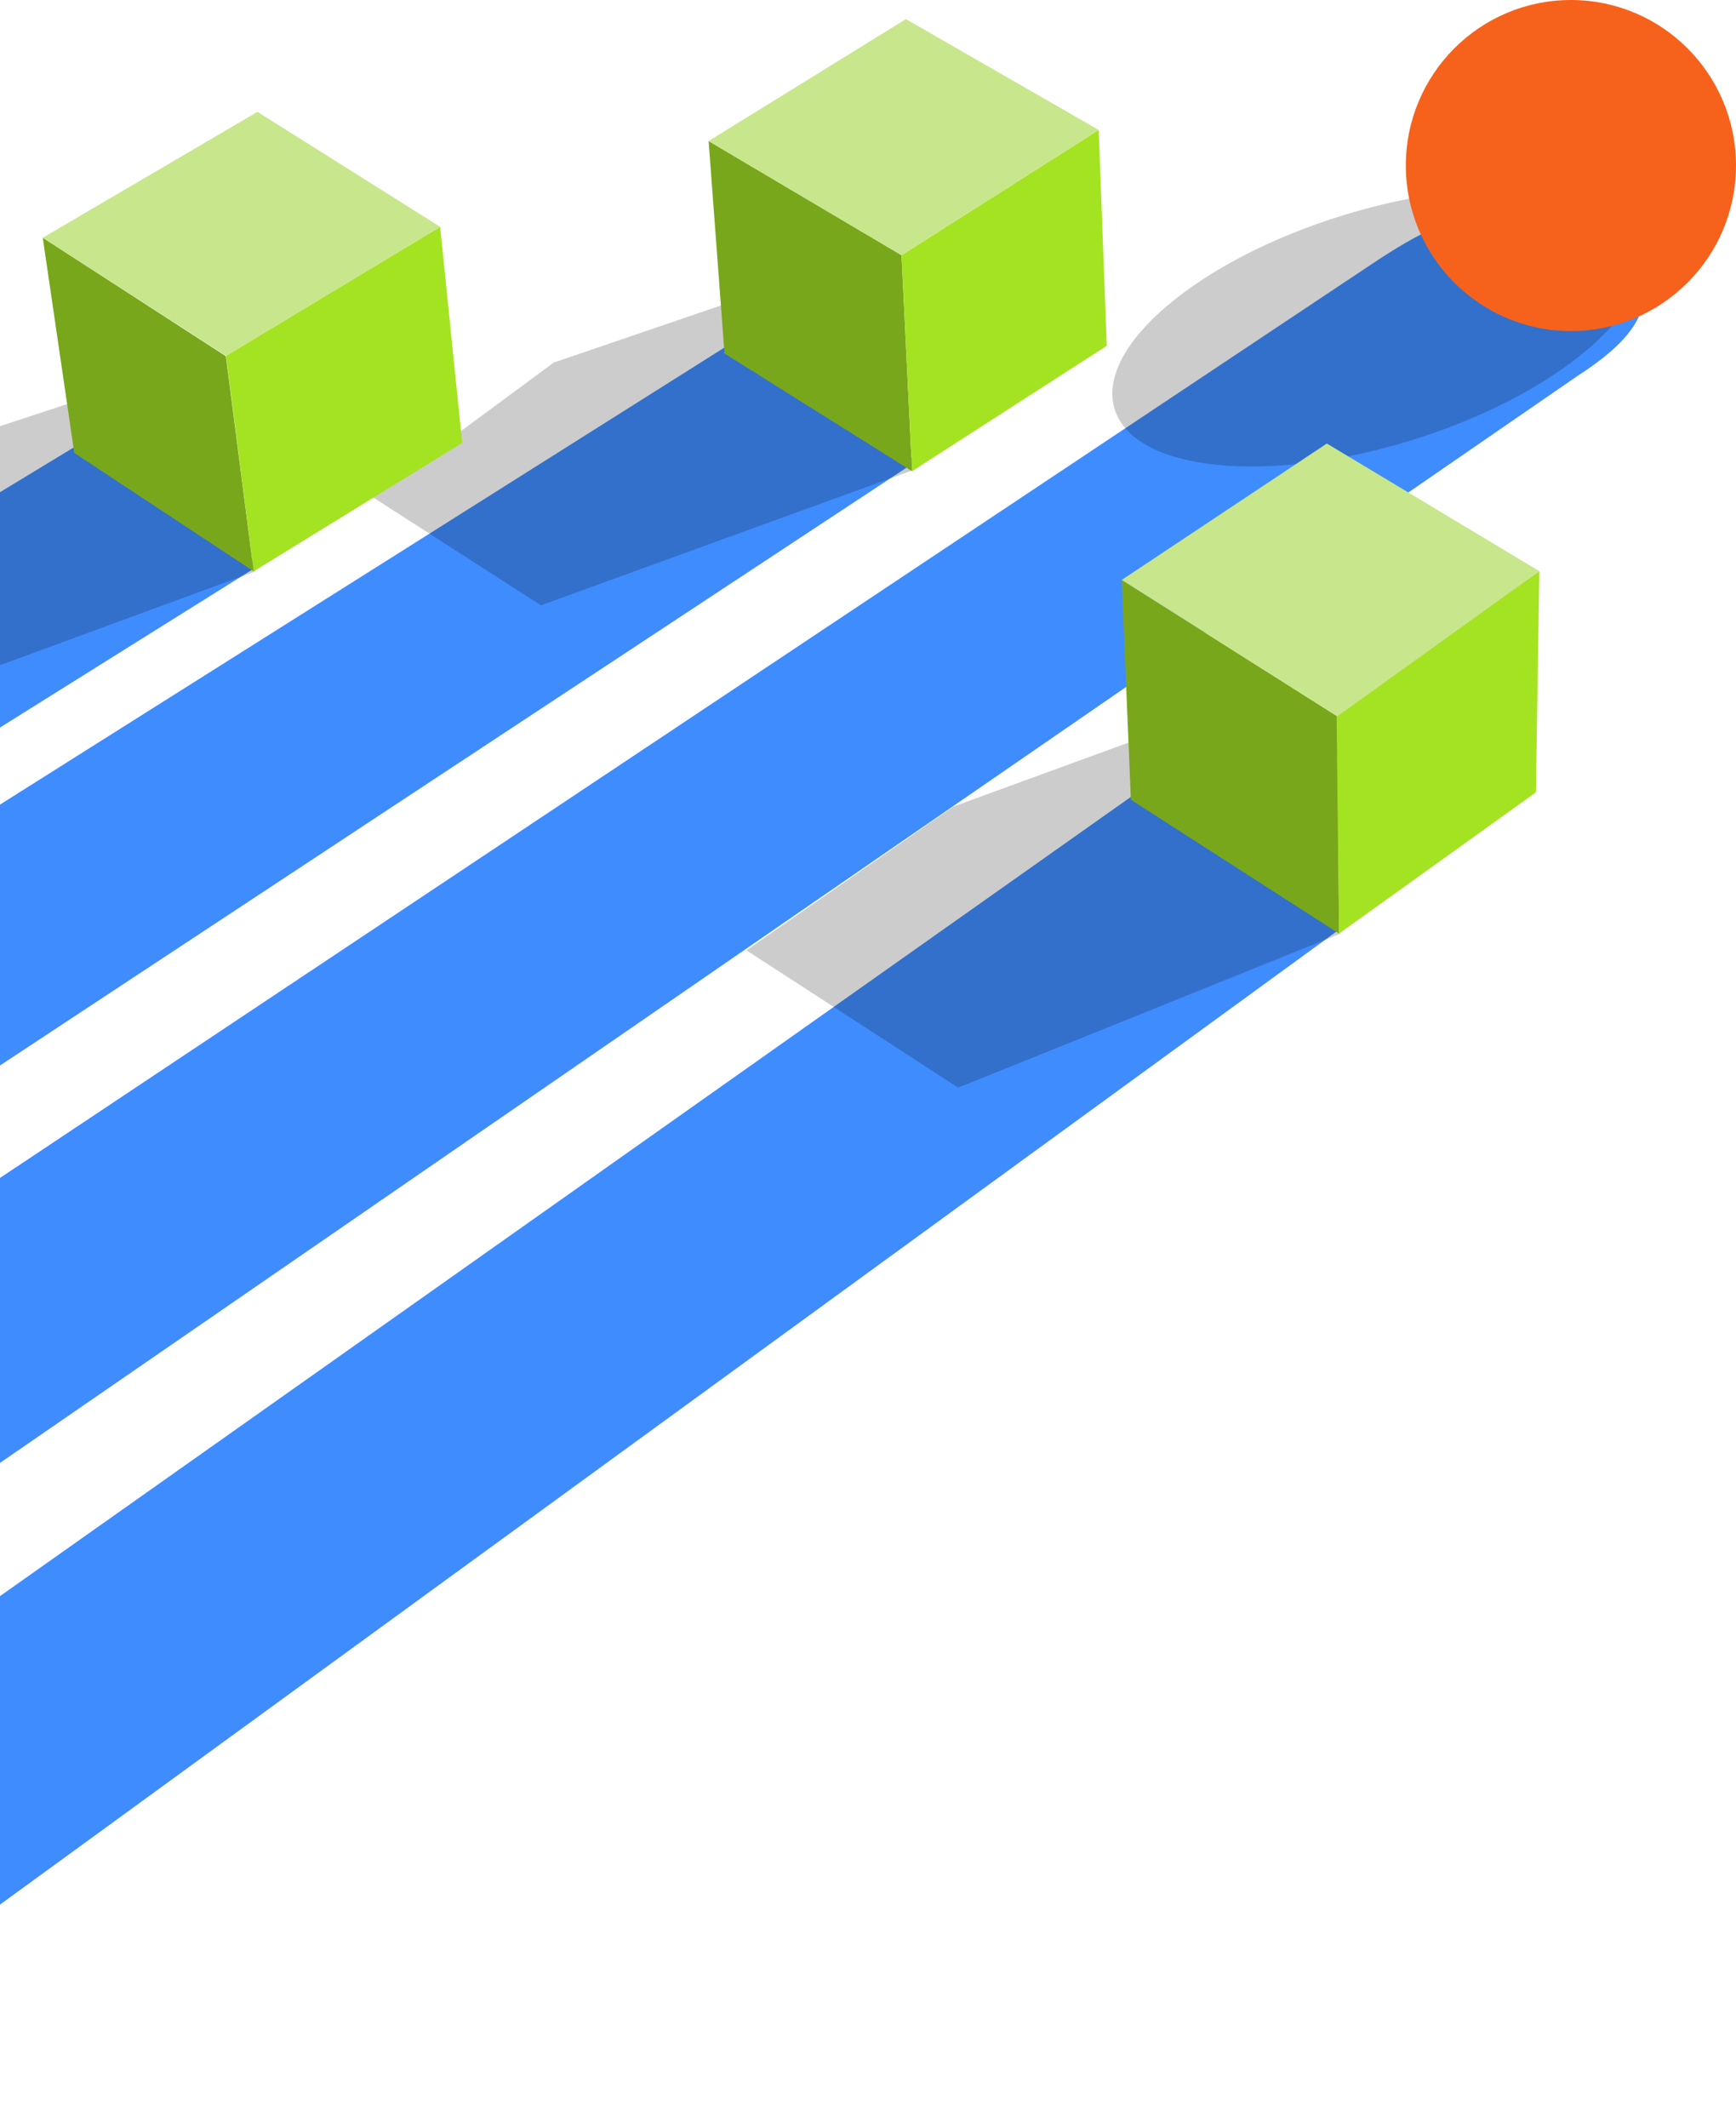 <svg width="271" height="332" viewBox="0 0 271 332" fill="none" xmlns="http://www.w3.org/2000/svg">
<path d="M-80.659 237.501L213.224 41.815C218.202 38.478 229.112 31.275 234.47 33.955L249.584 35.528C262.848 45.532 254.862 53.107 246.019 58.821L-60.447 269.884C-69.75 276.343 -82.632 271.847 -85.913 260.992L-87.349 256.245C-89.479 249.203 -86.761 241.593 -80.659 237.501Z" fill="#3F8CFF"/>
<path d="M-157 224.543L115.03 53.002L143.151 71.889L-134.935 255.185L-157 224.543Z" fill="#3F8CFF"/>
<path d="M-142.409 163.121L12.404 69.274L40.525 88.158L-142.409 202.636V163.121Z" fill="#3F8CFF"/>
<path opacity="0.2" d="M12.837 62.27L-15.259 71.525L-47.333 90.485L-21.725 111.769L39.941 89.119L12.837 62.27Z" fill="black"/>
<path opacity="0.2" d="M114.777 46.9L86.432 56.575L58.086 77.507L84.444 94.451L142.765 73.269L114.777 46.9Z" fill="black"/>
<path opacity="0.2" d="M220.375 68.684C243.002 61.682 258.926 48.156 255.943 38.474C252.96 28.791 232.198 26.619 209.572 33.621C186.945 40.623 171.02 54.149 174.004 63.831C176.987 73.514 197.748 75.686 220.375 68.684Z" fill="black"/>
<path d="M6.676 37.094L11.593 70.669L39.598 89.148L35.26 55.576L6.676 37.094Z" fill="#79A71B"/>
<path d="M35.291 55.513L39.598 89.148L72.154 69.111L68.711 35.391L35.291 55.513Z" fill="#A4E322"/>
<path d="M40.191 17.453L68.711 35.391L35.291 55.513L6.676 37.094L40.191 17.453Z" fill="#C8E68C"/>
<path d="M110.616 22.005L113.097 55.152L142.376 73.523L140.731 39.821L110.616 22.005Z" fill="#79A71B"/>
<path d="M140.731 39.821L142.376 73.523L172.773 53.955L171.514 20.278L140.731 39.821Z" fill="#A4E322"/>
<path d="M141.417 2.984L171.514 20.278L140.731 39.821L110.616 22.005L141.417 2.984Z" fill="#C8E68C"/>
<path d="M245.229 51.655C259.462 51.655 271 40.091 271 25.827C271 11.563 259.462 0 245.229 0C230.997 0 219.459 11.563 219.459 25.827C219.459 40.091 230.997 51.655 245.229 51.655Z" fill="#F6621C"/>
<path d="M-102.553 321.482L178.811 122.734L208.961 145.107L-46.883 331.291L-102.553 321.482Z" fill="#3F8CFF"/>
<path opacity="0.2" d="M178.178 115.133L148.839 125.848L116.518 148.276L149.585 169.706L209.258 145.667L178.178 115.133Z" fill="black"/>
<path d="M175.109 90.485L176.536 124.779L209.034 145.667L208.769 111.769L175.109 90.485Z" fill="#79A71B"/>
<path d="M208.65 111.32L209.034 145.667L239.765 123.628L240.297 89.119L208.65 111.32Z" fill="#A4E322"/>
<path d="M207.128 69.201L240.297 89.119L208.769 111.769L175.109 90.485L207.128 69.201Z" fill="#C8E68C"/>
</svg>
